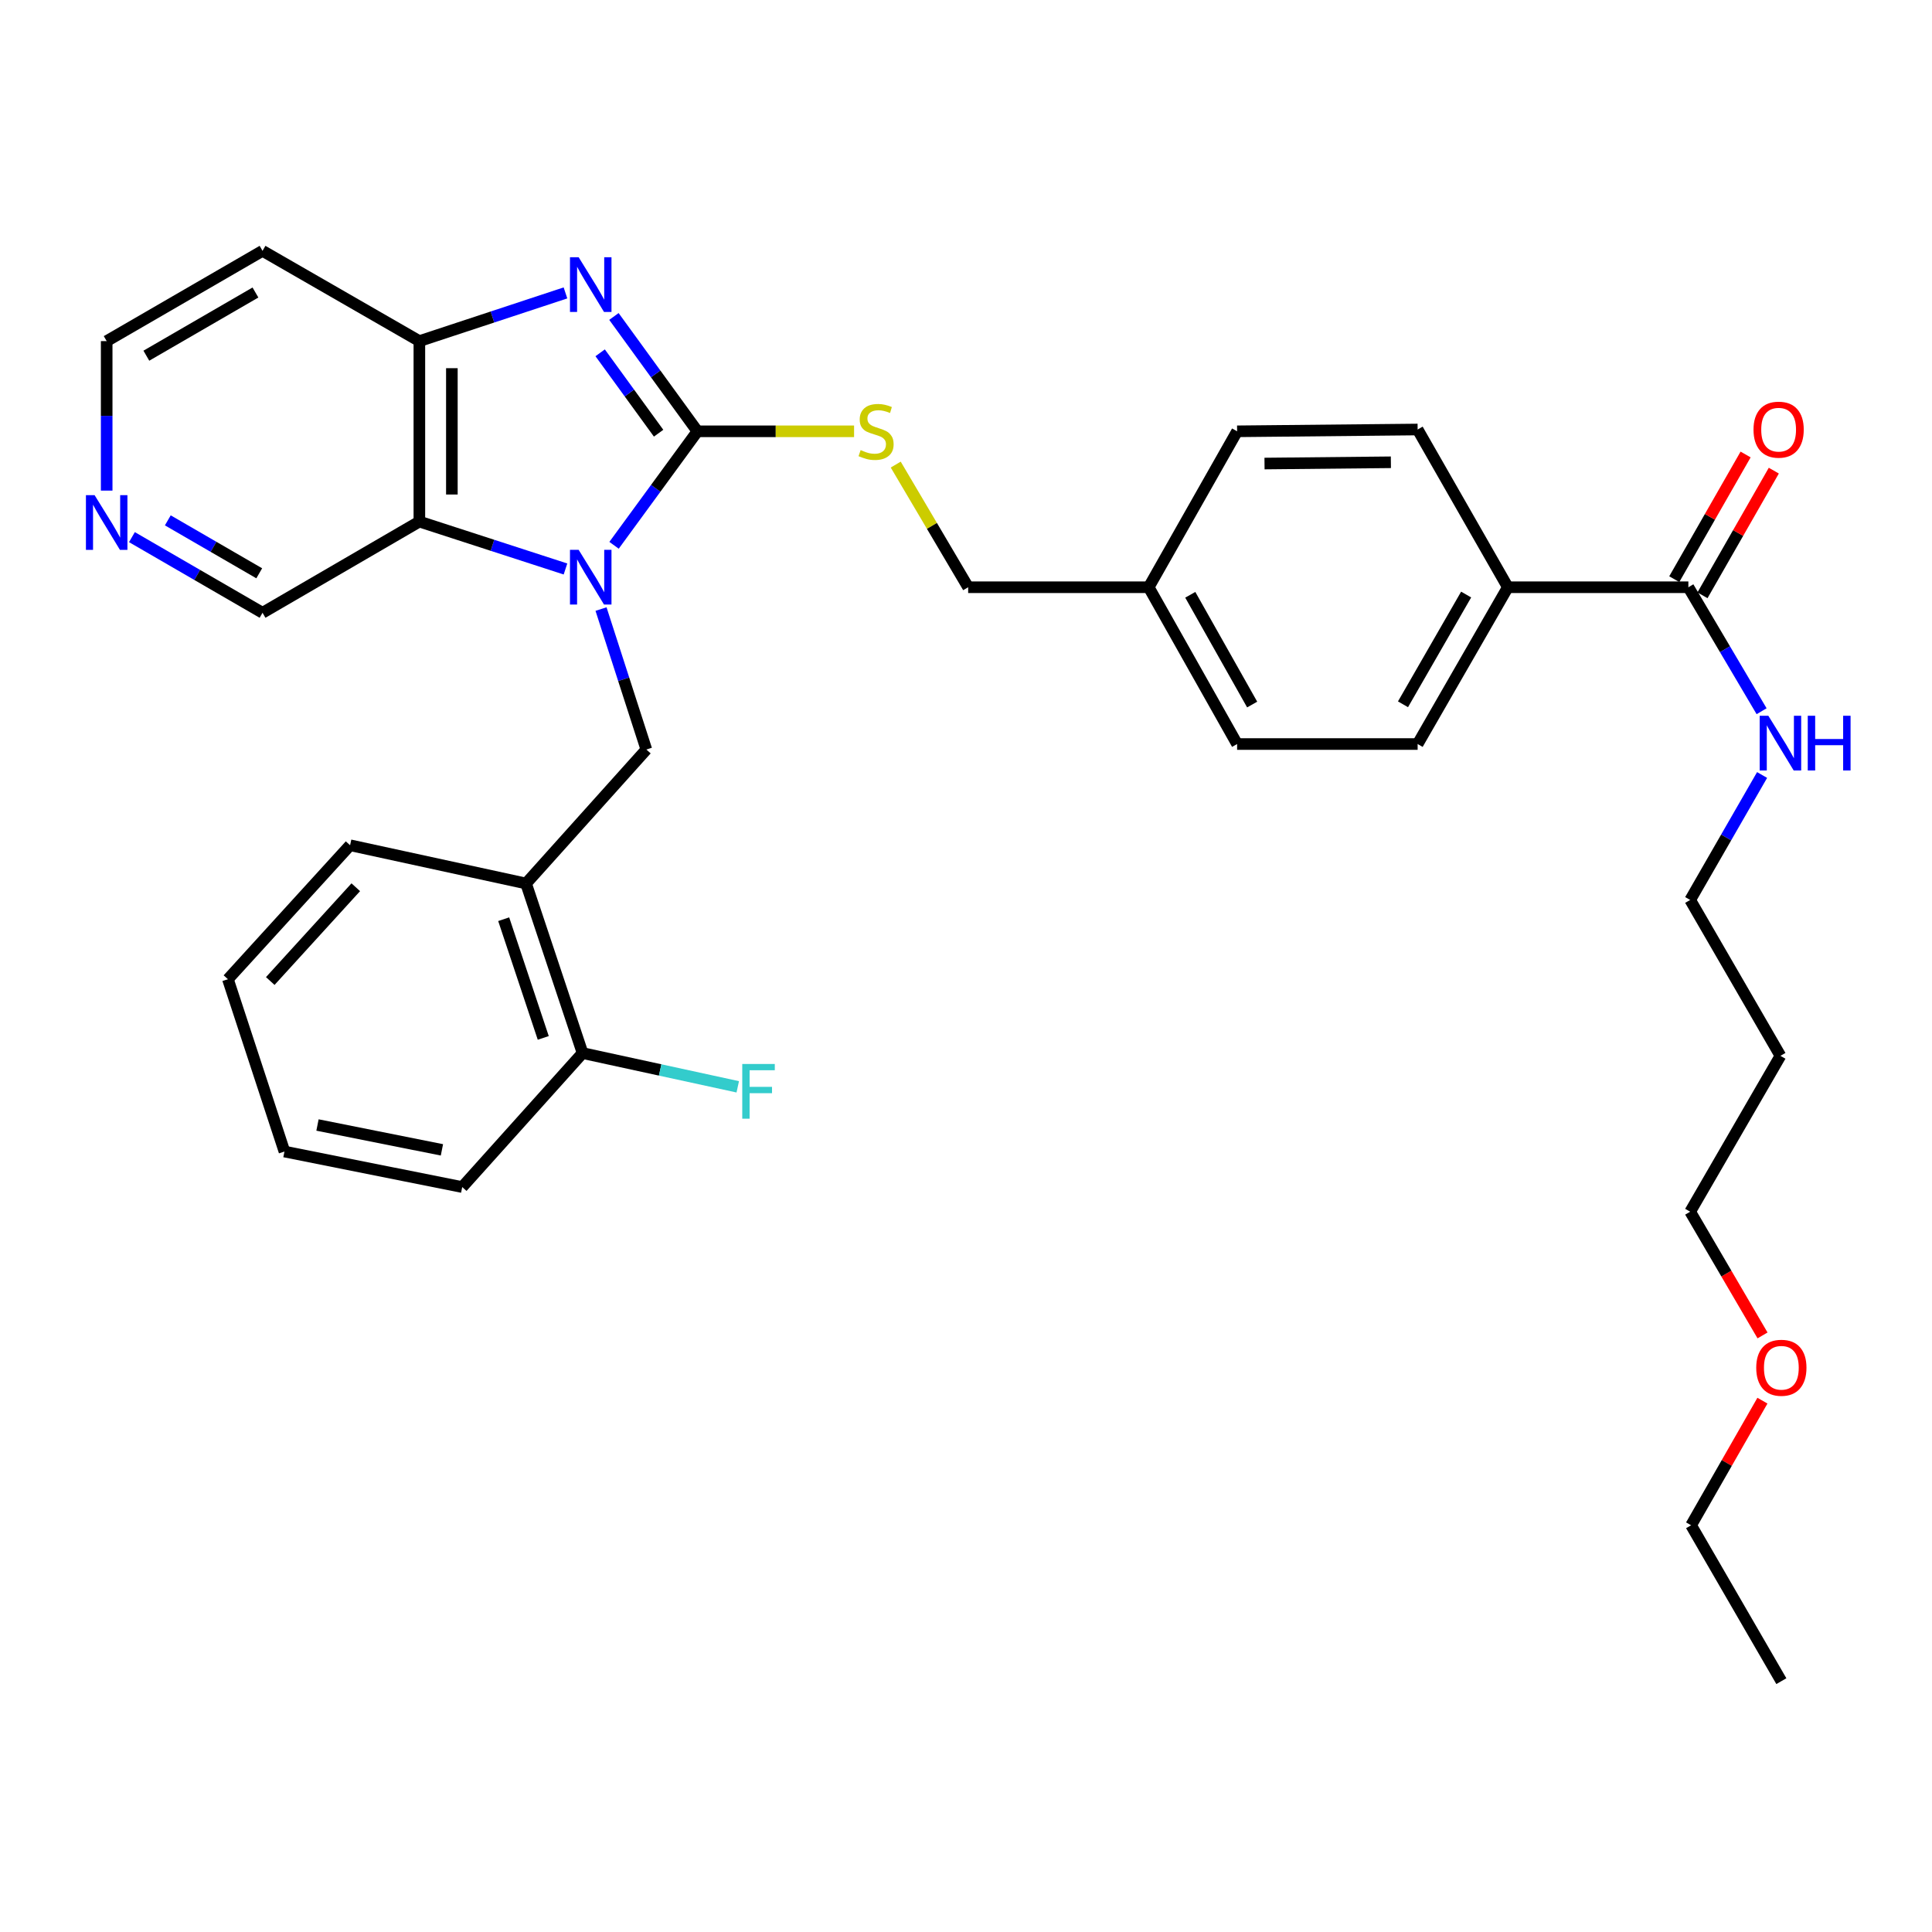 <?xml version='1.0' encoding='iso-8859-1'?>
<svg version='1.1' baseProfile='full'
              xmlns='http://www.w3.org/2000/svg'
                      xmlns:rdkit='http://www.rdkit.org/xml'
                      xmlns:xlink='http://www.w3.org/1999/xlink'
                  xml:space='preserve'
width='1000px' height='1000px' viewBox='0 0 1000 1000'>
<!-- END OF HEADER -->
<rect style='opacity:1.0;fill:#FFFFFF;stroke:none' width='1000' height='1000' x='0' y='0'> </rect>
<path class='bond-0' d='M 317.83,282.249 L 339.407,252.748' style='fill:none;fill-rule:evenodd;stroke:#0000FF;stroke-width:6px;stroke-linecap:butt;stroke-linejoin:miter;stroke-opacity:1' />
<path class='bond-0' d='M 339.407,252.748 L 360.983,223.246' style='fill:none;fill-rule:evenodd;stroke:#000000;stroke-width:6px;stroke-linecap:butt;stroke-linejoin:miter;stroke-opacity:1' />
<path class='bond-2' d='M 292.692,294.507 L 254.878,282.238' style='fill:none;fill-rule:evenodd;stroke:#0000FF;stroke-width:6px;stroke-linecap:butt;stroke-linejoin:miter;stroke-opacity:1' />
<path class='bond-2' d='M 254.878,282.238 L 217.064,269.97' style='fill:none;fill-rule:evenodd;stroke:#000000;stroke-width:6px;stroke-linecap:butt;stroke-linejoin:miter;stroke-opacity:1' />
<path class='bond-4' d='M 311.089,315.251 L 322.82,351.602' style='fill:none;fill-rule:evenodd;stroke:#0000FF;stroke-width:6px;stroke-linecap:butt;stroke-linejoin:miter;stroke-opacity:1' />
<path class='bond-4' d='M 322.82,351.602 L 334.551,387.952' style='fill:none;fill-rule:evenodd;stroke:#000000;stroke-width:6px;stroke-linecap:butt;stroke-linejoin:miter;stroke-opacity:1' />
<path class='bond-1' d='M 360.983,223.246 L 339.374,193.524' style='fill:none;fill-rule:evenodd;stroke:#000000;stroke-width:6px;stroke-linecap:butt;stroke-linejoin:miter;stroke-opacity:1' />
<path class='bond-1' d='M 339.374,193.524 L 317.765,163.802' style='fill:none;fill-rule:evenodd;stroke:#0000FF;stroke-width:6px;stroke-linecap:butt;stroke-linejoin:miter;stroke-opacity:1' />
<path class='bond-1' d='M 340.893,224.223 L 325.767,203.417' style='fill:none;fill-rule:evenodd;stroke:#000000;stroke-width:6px;stroke-linecap:butt;stroke-linejoin:miter;stroke-opacity:1' />
<path class='bond-1' d='M 325.767,203.417 L 310.64,182.612' style='fill:none;fill-rule:evenodd;stroke:#0000FF;stroke-width:6px;stroke-linecap:butt;stroke-linejoin:miter;stroke-opacity:1' />
<path class='bond-6' d='M 360.983,223.246 L 401.525,223.246' style='fill:none;fill-rule:evenodd;stroke:#000000;stroke-width:6px;stroke-linecap:butt;stroke-linejoin:miter;stroke-opacity:1' />
<path class='bond-6' d='M 401.525,223.246 L 442.067,223.246' style='fill:none;fill-rule:evenodd;stroke:#CCCC00;stroke-width:6px;stroke-linecap:butt;stroke-linejoin:miter;stroke-opacity:1' />
<path class='bond-33' d='M 292.688,151.609 L 254.876,164.084' style='fill:none;fill-rule:evenodd;stroke:#0000FF;stroke-width:6px;stroke-linecap:butt;stroke-linejoin:miter;stroke-opacity:1' />
<path class='bond-33' d='M 254.876,164.084 L 217.064,176.559' style='fill:none;fill-rule:evenodd;stroke:#000000;stroke-width:6px;stroke-linecap:butt;stroke-linejoin:miter;stroke-opacity:1' />
<path class='bond-3' d='M 217.064,269.97 L 217.064,176.559' style='fill:none;fill-rule:evenodd;stroke:#000000;stroke-width:6px;stroke-linecap:butt;stroke-linejoin:miter;stroke-opacity:1' />
<path class='bond-3' d='M 233.888,255.958 L 233.888,190.571' style='fill:none;fill-rule:evenodd;stroke:#000000;stroke-width:6px;stroke-linecap:butt;stroke-linejoin:miter;stroke-opacity:1' />
<path class='bond-16' d='M 217.064,269.97 L 135.888,317.17' style='fill:none;fill-rule:evenodd;stroke:#000000;stroke-width:6px;stroke-linecap:butt;stroke-linejoin:miter;stroke-opacity:1' />
<path class='bond-15' d='M 217.064,176.559 L 135.888,129.835' style='fill:none;fill-rule:evenodd;stroke:#000000;stroke-width:6px;stroke-linecap:butt;stroke-linejoin:miter;stroke-opacity:1' />
<path class='bond-5' d='M 334.551,387.952 L 272.284,457.295' style='fill:none;fill-rule:evenodd;stroke:#000000;stroke-width:6px;stroke-linecap:butt;stroke-linejoin:miter;stroke-opacity:1' />
<path class='bond-9' d='M 272.284,457.295 L 301.539,545.07' style='fill:none;fill-rule:evenodd;stroke:#000000;stroke-width:6px;stroke-linecap:butt;stroke-linejoin:miter;stroke-opacity:1' />
<path class='bond-9' d='M 260.711,475.781 L 281.19,537.223' style='fill:none;fill-rule:evenodd;stroke:#000000;stroke-width:6px;stroke-linecap:butt;stroke-linejoin:miter;stroke-opacity:1' />
<path class='bond-24' d='M 272.284,457.295 L 181.201,437.499' style='fill:none;fill-rule:evenodd;stroke:#000000;stroke-width:6px;stroke-linecap:butt;stroke-linejoin:miter;stroke-opacity:1' />
<path class='bond-17' d='M 463.63,240.469 L 482.374,272.212' style='fill:none;fill-rule:evenodd;stroke:#CCCC00;stroke-width:6px;stroke-linecap:butt;stroke-linejoin:miter;stroke-opacity:1' />
<path class='bond-17' d='M 482.374,272.212 L 501.118,303.954' style='fill:none;fill-rule:evenodd;stroke:#000000;stroke-width:6px;stroke-linecap:butt;stroke-linejoin:miter;stroke-opacity:1' />
<path class='bond-7' d='M 873.899,303.954 L 780.461,303.954' style='fill:none;fill-rule:evenodd;stroke:#000000;stroke-width:6px;stroke-linecap:butt;stroke-linejoin:miter;stroke-opacity:1' />
<path class='bond-10' d='M 881.201,308.132 L 899.663,275.866' style='fill:none;fill-rule:evenodd;stroke:#000000;stroke-width:6px;stroke-linecap:butt;stroke-linejoin:miter;stroke-opacity:1' />
<path class='bond-10' d='M 899.663,275.866 L 918.124,243.6' style='fill:none;fill-rule:evenodd;stroke:#FF0000;stroke-width:6px;stroke-linecap:butt;stroke-linejoin:miter;stroke-opacity:1' />
<path class='bond-10' d='M 866.598,299.776 L 885.06,267.511' style='fill:none;fill-rule:evenodd;stroke:#000000;stroke-width:6px;stroke-linecap:butt;stroke-linejoin:miter;stroke-opacity:1' />
<path class='bond-10' d='M 885.06,267.511 L 903.522,235.245' style='fill:none;fill-rule:evenodd;stroke:#FF0000;stroke-width:6px;stroke-linecap:butt;stroke-linejoin:miter;stroke-opacity:1' />
<path class='bond-12' d='M 873.899,303.954 L 892.851,336.043' style='fill:none;fill-rule:evenodd;stroke:#000000;stroke-width:6px;stroke-linecap:butt;stroke-linejoin:miter;stroke-opacity:1' />
<path class='bond-12' d='M 892.851,336.043 L 911.802,368.132' style='fill:none;fill-rule:evenodd;stroke:#0000FF;stroke-width:6px;stroke-linecap:butt;stroke-linejoin:miter;stroke-opacity:1' />
<path class='bond-8' d='M 780.461,303.954 L 733.765,385.111' style='fill:none;fill-rule:evenodd;stroke:#000000;stroke-width:6px;stroke-linecap:butt;stroke-linejoin:miter;stroke-opacity:1' />
<path class='bond-8' d='M 758.874,307.737 L 726.187,364.547' style='fill:none;fill-rule:evenodd;stroke:#000000;stroke-width:6px;stroke-linecap:butt;stroke-linejoin:miter;stroke-opacity:1' />
<path class='bond-36' d='M 780.461,303.954 L 733.765,222.311' style='fill:none;fill-rule:evenodd;stroke:#000000;stroke-width:6px;stroke-linecap:butt;stroke-linejoin:miter;stroke-opacity:1' />
<path class='bond-19' d='M 301.539,545.07 L 341.701,553.803' style='fill:none;fill-rule:evenodd;stroke:#000000;stroke-width:6px;stroke-linecap:butt;stroke-linejoin:miter;stroke-opacity:1' />
<path class='bond-19' d='M 341.701,553.803 L 381.862,562.537' style='fill:none;fill-rule:evenodd;stroke:#33CCCC;stroke-width:6px;stroke-linecap:butt;stroke-linejoin:miter;stroke-opacity:1' />
<path class='bond-27' d='M 301.539,545.07 L 239.243,614.422' style='fill:none;fill-rule:evenodd;stroke:#000000;stroke-width:6px;stroke-linecap:butt;stroke-linejoin:miter;stroke-opacity:1' />
<path class='bond-11' d='M 68.288,278.017 L 102.088,297.593' style='fill:none;fill-rule:evenodd;stroke:#0000FF;stroke-width:6px;stroke-linecap:butt;stroke-linejoin:miter;stroke-opacity:1' />
<path class='bond-11' d='M 102.088,297.593 L 135.888,317.17' style='fill:none;fill-rule:evenodd;stroke:#000000;stroke-width:6px;stroke-linecap:butt;stroke-linejoin:miter;stroke-opacity:1' />
<path class='bond-11' d='M 86.86,269.331 L 110.52,283.035' style='fill:none;fill-rule:evenodd;stroke:#0000FF;stroke-width:6px;stroke-linecap:butt;stroke-linejoin:miter;stroke-opacity:1' />
<path class='bond-11' d='M 110.52,283.035 L 134.18,296.739' style='fill:none;fill-rule:evenodd;stroke:#000000;stroke-width:6px;stroke-linecap:butt;stroke-linejoin:miter;stroke-opacity:1' />
<path class='bond-23' d='M 55.217,253.939 L 55.217,215.249' style='fill:none;fill-rule:evenodd;stroke:#0000FF;stroke-width:6px;stroke-linecap:butt;stroke-linejoin:miter;stroke-opacity:1' />
<path class='bond-23' d='M 55.217,215.249 L 55.217,176.559' style='fill:none;fill-rule:evenodd;stroke:#000000;stroke-width:6px;stroke-linecap:butt;stroke-linejoin:miter;stroke-opacity:1' />
<path class='bond-26' d='M 912.054,401.136 L 893.444,433.478' style='fill:none;fill-rule:evenodd;stroke:#0000FF;stroke-width:6px;stroke-linecap:butt;stroke-linejoin:miter;stroke-opacity:1' />
<path class='bond-26' d='M 893.444,433.478 L 874.834,465.819' style='fill:none;fill-rule:evenodd;stroke:#000000;stroke-width:6px;stroke-linecap:butt;stroke-linejoin:miter;stroke-opacity:1' />
<path class='bond-13' d='M 733.765,385.111 L 640.327,385.111' style='fill:none;fill-rule:evenodd;stroke:#000000;stroke-width:6px;stroke-linecap:butt;stroke-linejoin:miter;stroke-opacity:1' />
<path class='bond-14' d='M 733.765,222.311 L 640.327,223.246' style='fill:none;fill-rule:evenodd;stroke:#000000;stroke-width:6px;stroke-linecap:butt;stroke-linejoin:miter;stroke-opacity:1' />
<path class='bond-14' d='M 719.918,239.274 L 654.511,239.929' style='fill:none;fill-rule:evenodd;stroke:#000000;stroke-width:6px;stroke-linecap:butt;stroke-linejoin:miter;stroke-opacity:1' />
<path class='bond-34' d='M 135.888,129.835 L 55.217,176.559' style='fill:none;fill-rule:evenodd;stroke:#000000;stroke-width:6px;stroke-linecap:butt;stroke-linejoin:miter;stroke-opacity:1' />
<path class='bond-34' d='M 132.22,151.402 L 75.75,184.109' style='fill:none;fill-rule:evenodd;stroke:#000000;stroke-width:6px;stroke-linecap:butt;stroke-linejoin:miter;stroke-opacity:1' />
<path class='bond-18' d='M 501.118,303.954 L 594.566,303.954' style='fill:none;fill-rule:evenodd;stroke:#000000;stroke-width:6px;stroke-linecap:butt;stroke-linejoin:miter;stroke-opacity:1' />
<path class='bond-20' d='M 594.566,303.954 L 640.327,223.246' style='fill:none;fill-rule:evenodd;stroke:#000000;stroke-width:6px;stroke-linecap:butt;stroke-linejoin:miter;stroke-opacity:1' />
<path class='bond-21' d='M 594.566,303.954 L 640.327,385.111' style='fill:none;fill-rule:evenodd;stroke:#000000;stroke-width:6px;stroke-linecap:butt;stroke-linejoin:miter;stroke-opacity:1' />
<path class='bond-21' d='M 616.085,307.864 L 648.117,364.674' style='fill:none;fill-rule:evenodd;stroke:#000000;stroke-width:6px;stroke-linecap:butt;stroke-linejoin:miter;stroke-opacity:1' />
<path class='bond-22' d='M 921.549,546.5 L 874.834,465.819' style='fill:none;fill-rule:evenodd;stroke:#000000;stroke-width:6px;stroke-linecap:butt;stroke-linejoin:miter;stroke-opacity:1' />
<path class='bond-28' d='M 921.549,546.5 L 874.834,627.18' style='fill:none;fill-rule:evenodd;stroke:#000000;stroke-width:6px;stroke-linecap:butt;stroke-linejoin:miter;stroke-opacity:1' />
<path class='bond-30' d='M 181.201,437.499 L 117.971,506.842' style='fill:none;fill-rule:evenodd;stroke:#000000;stroke-width:6px;stroke-linecap:butt;stroke-linejoin:miter;stroke-opacity:1' />
<path class='bond-30' d='M 184.148,459.236 L 139.887,507.776' style='fill:none;fill-rule:evenodd;stroke:#000000;stroke-width:6px;stroke-linecap:butt;stroke-linejoin:miter;stroke-opacity:1' />
<path class='bond-25' d='M 912.284,691.213 L 893.559,659.196' style='fill:none;fill-rule:evenodd;stroke:#FF0000;stroke-width:6px;stroke-linecap:butt;stroke-linejoin:miter;stroke-opacity:1' />
<path class='bond-25' d='M 893.559,659.196 L 874.834,627.18' style='fill:none;fill-rule:evenodd;stroke:#000000;stroke-width:6px;stroke-linecap:butt;stroke-linejoin:miter;stroke-opacity:1' />
<path class='bond-29' d='M 912.231,724.98 L 893.771,757.232' style='fill:none;fill-rule:evenodd;stroke:#FF0000;stroke-width:6px;stroke-linecap:butt;stroke-linejoin:miter;stroke-opacity:1' />
<path class='bond-29' d='M 893.771,757.232 L 875.311,789.484' style='fill:none;fill-rule:evenodd;stroke:#000000;stroke-width:6px;stroke-linecap:butt;stroke-linejoin:miter;stroke-opacity:1' />
<path class='bond-35' d='M 239.243,614.422 L 147.235,596.037' style='fill:none;fill-rule:evenodd;stroke:#000000;stroke-width:6px;stroke-linecap:butt;stroke-linejoin:miter;stroke-opacity:1' />
<path class='bond-35' d='M 228.739,595.166 L 164.333,582.297' style='fill:none;fill-rule:evenodd;stroke:#000000;stroke-width:6px;stroke-linecap:butt;stroke-linejoin:miter;stroke-opacity:1' />
<path class='bond-31' d='M 875.311,789.484 L 922.025,870.165' style='fill:none;fill-rule:evenodd;stroke:#000000;stroke-width:6px;stroke-linecap:butt;stroke-linejoin:miter;stroke-opacity:1' />
<path class='bond-32' d='M 117.971,506.842 L 147.235,596.037' style='fill:none;fill-rule:evenodd;stroke:#000000;stroke-width:6px;stroke-linecap:butt;stroke-linejoin:miter;stroke-opacity:1' />
<path  class='atom-0' d='M 299.503 284.588
L 308.783 299.588
Q 309.703 301.068, 311.183 303.748
Q 312.663 306.428, 312.743 306.588
L 312.743 284.588
L 316.503 284.588
L 316.503 312.908
L 312.623 312.908
L 302.663 296.508
Q 301.503 294.588, 300.263 292.388
Q 299.063 290.188, 298.703 289.508
L 298.703 312.908
L 295.023 312.908
L 295.023 284.588
L 299.503 284.588
' fill='#0000FF'/>
<path  class='atom-2' d='M 299.503 133.135
L 308.783 148.135
Q 309.703 149.615, 311.183 152.295
Q 312.663 154.975, 312.743 155.135
L 312.743 133.135
L 316.503 133.135
L 316.503 161.455
L 312.623 161.455
L 302.663 145.055
Q 301.503 143.135, 300.263 140.935
Q 299.063 138.735, 298.703 138.055
L 298.703 161.455
L 295.023 161.455
L 295.023 133.135
L 299.503 133.135
' fill='#0000FF'/>
<path  class='atom-7' d='M 445.459 232.966
Q 445.779 233.086, 447.099 233.646
Q 448.419 234.206, 449.859 234.566
Q 451.339 234.886, 452.779 234.886
Q 455.459 234.886, 457.019 233.606
Q 458.579 232.286, 458.579 230.006
Q 458.579 228.446, 457.779 227.486
Q 457.019 226.526, 455.819 226.006
Q 454.619 225.486, 452.619 224.886
Q 450.099 224.126, 448.579 223.406
Q 447.099 222.686, 446.019 221.166
Q 444.979 219.646, 444.979 217.086
Q 444.979 213.526, 447.379 211.326
Q 449.819 209.126, 454.619 209.126
Q 457.899 209.126, 461.619 210.686
L 460.699 213.766
Q 457.299 212.366, 454.739 212.366
Q 451.979 212.366, 450.459 213.526
Q 448.939 214.646, 448.979 216.606
Q 448.979 218.126, 449.739 219.046
Q 450.539 219.966, 451.659 220.486
Q 452.819 221.006, 454.739 221.606
Q 457.299 222.406, 458.819 223.206
Q 460.339 224.006, 461.419 225.646
Q 462.539 227.246, 462.539 230.006
Q 462.539 233.926, 459.899 236.046
Q 457.299 238.126, 452.939 238.126
Q 450.419 238.126, 448.499 237.566
Q 446.619 237.046, 444.379 236.126
L 445.459 232.966
' fill='#CCCC00'/>
<path  class='atom-11' d='M 907.614 222.391
Q 907.614 215.591, 910.974 211.791
Q 914.334 207.991, 920.614 207.991
Q 926.894 207.991, 930.254 211.791
Q 933.614 215.591, 933.614 222.391
Q 933.614 229.271, 930.214 233.191
Q 926.814 237.071, 920.614 237.071
Q 914.374 237.071, 910.974 233.191
Q 907.614 229.311, 907.614 222.391
M 920.614 233.871
Q 924.934 233.871, 927.254 230.991
Q 929.614 228.071, 929.614 222.391
Q 929.614 216.831, 927.254 214.031
Q 924.934 211.191, 920.614 211.191
Q 916.294 211.191, 913.934 213.991
Q 911.614 216.791, 911.614 222.391
Q 911.614 228.111, 913.934 230.991
Q 916.294 233.871, 920.614 233.871
' fill='#FF0000'/>
<path  class='atom-12' d='M 48.957 256.286
L 58.237 271.286
Q 59.157 272.766, 60.637 275.446
Q 62.117 278.126, 62.197 278.286
L 62.197 256.286
L 65.957 256.286
L 65.957 284.606
L 62.077 284.606
L 52.117 268.206
Q 50.957 266.286, 49.717 264.086
Q 48.517 261.886, 48.157 261.206
L 48.157 284.606
L 44.477 284.606
L 44.477 256.286
L 48.957 256.286
' fill='#0000FF'/>
<path  class='atom-13' d='M 915.289 370.474
L 924.569 385.474
Q 925.489 386.954, 926.969 389.634
Q 928.449 392.314, 928.529 392.474
L 928.529 370.474
L 932.289 370.474
L 932.289 398.794
L 928.409 398.794
L 918.449 382.394
Q 917.289 380.474, 916.049 378.274
Q 914.849 376.074, 914.489 375.394
L 914.489 398.794
L 910.809 398.794
L 910.809 370.474
L 915.289 370.474
' fill='#0000FF'/>
<path  class='atom-13' d='M 935.689 370.474
L 939.529 370.474
L 939.529 382.514
L 954.009 382.514
L 954.009 370.474
L 957.849 370.474
L 957.849 398.794
L 954.009 398.794
L 954.009 385.714
L 939.529 385.714
L 939.529 398.794
L 935.689 398.794
L 935.689 370.474
' fill='#0000FF'/>
<path  class='atom-20' d='M 384.193 550.715
L 401.033 550.715
L 401.033 553.955
L 387.993 553.955
L 387.993 562.555
L 399.593 562.555
L 399.593 565.835
L 387.993 565.835
L 387.993 579.035
L 384.193 579.035
L 384.193 550.715
' fill='#33CCCC'/>
<path  class='atom-26' d='M 909.025 707.949
Q 909.025 701.149, 912.385 697.349
Q 915.745 693.549, 922.025 693.549
Q 928.305 693.549, 931.665 697.349
Q 935.025 701.149, 935.025 707.949
Q 935.025 714.829, 931.625 718.749
Q 928.225 722.629, 922.025 722.629
Q 915.785 722.629, 912.385 718.749
Q 909.025 714.869, 909.025 707.949
M 922.025 719.429
Q 926.345 719.429, 928.665 716.549
Q 931.025 713.629, 931.025 707.949
Q 931.025 702.389, 928.665 699.589
Q 926.345 696.749, 922.025 696.749
Q 917.705 696.749, 915.345 699.549
Q 913.025 702.349, 913.025 707.949
Q 913.025 713.669, 915.345 716.549
Q 917.705 719.429, 922.025 719.429
' fill='#FF0000'/>
</svg>
